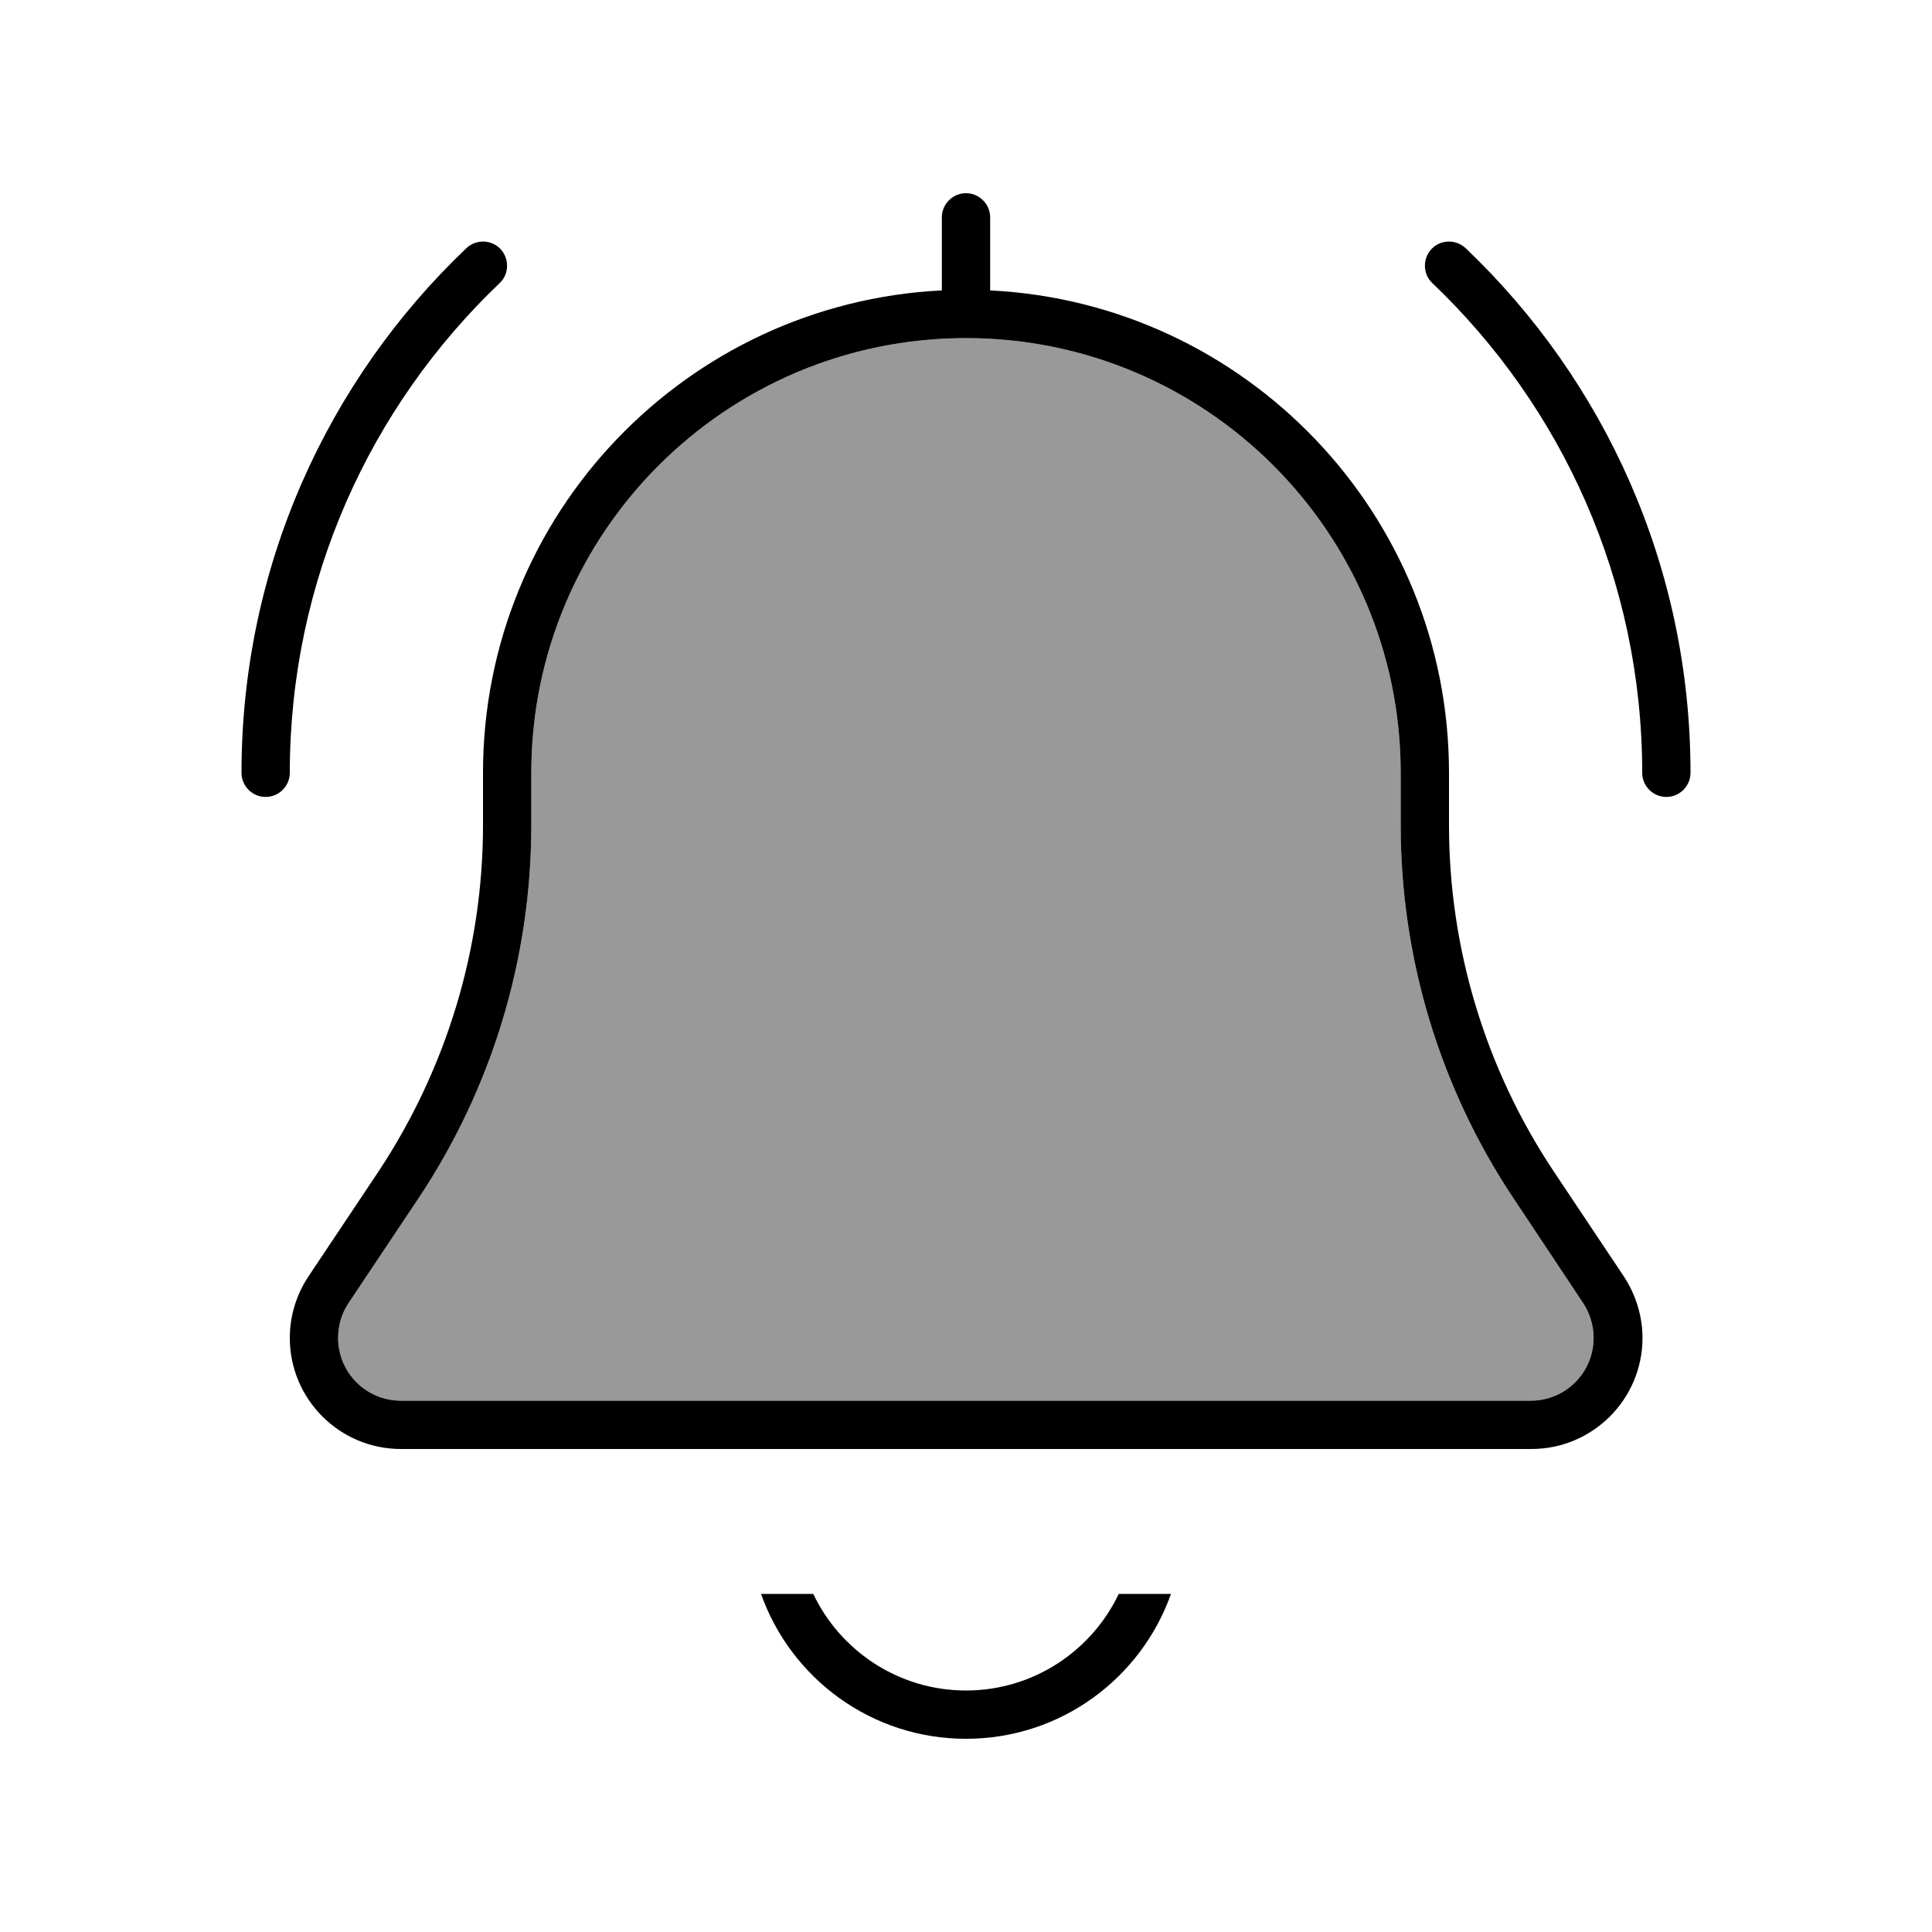 <svg xmlns="http://www.w3.org/2000/svg" viewBox="0 0 640 640"><!--! Font Awesome Pro 7.1.0 by @fontawesome - https://fontawesome.com License - https://fontawesome.com/license (Commercial License) Copyright 2025 Fonticons, Inc. --><path opacity=".4" fill="currentColor" d="M112 443.2C112 454.7 121.3 464 132.8 464L507.1 464C518.6 464 527.9 454.7 527.9 443.2C527.9 439.1 526.7 435.1 524.4 431.6L501.4 397C477 360.4 464 317.4 464 273.4L464 256C464 176.5 399.5 112 320 112C240.5 112 176 176.5 176 256L176 273.4C176 317.4 163 360.4 138.6 397L115.5 431.6C113.2 435 112 439 112 443.2z"/><path fill="currentColor" d="M312 72C312 67.6 315.6 64 320 64C324.4 64 328 67.6 328 72L328 96.2C412.6 100.4 480 170.3 480 256L480 273.4C480 314.2 492.1 354.2 514.8 388.2L537.9 422.8C541.9 428.9 544.1 436 544.1 443.2C544.1 463.5 527.6 480 507.3 480L132.8 480C112.5 480 96 463.5 96 443.2C96 435.9 98.2 428.8 102.2 422.8L125.3 388.2C147.9 354.1 160 314.2 160 273.4L160 256C160 170.3 227.4 100.4 312 96.2L312 72zM176 273.4C176 317.4 163 360.4 138.6 397L115.5 431.6C113.2 435 112 439 112 443.2C112 454.7 121.3 464 132.8 464L507.1 464C518.6 464 527.9 454.7 527.9 443.2C527.9 439.1 526.7 435.1 524.4 431.6L501.4 397C477 360.4 464 317.4 464 273.4L464 256C464 176.5 399.5 112 320 112C240.5 112 176 176.5 176 256L176 273.4zM320 576C288.7 576 262 556 252.1 528L269.4 528C278.4 546.9 297.7 560 320 560C342.3 560 361.6 546.9 370.6 528L387.9 528C378 556 351.3 576 320 576zM165.5 93.8C122.7 134.6 96 192.2 96 256C96 260.4 92.4 264 88 264C83.6 264 80 260.4 80 256C80 187.6 108.6 125.9 154.5 82.2C157.7 79.2 162.8 79.3 165.8 82.5C168.8 85.7 168.7 90.8 165.5 93.8zM485.5 82.2C531.4 125.9 560 187.6 560 256C560 260.4 556.4 264 552 264C547.6 264 544 260.4 544 256C544 192.2 517.3 134.6 474.5 93.8C471.3 90.8 471.2 85.7 474.2 82.5C477.2 79.3 482.3 79.2 485.5 82.2z"/></svg>